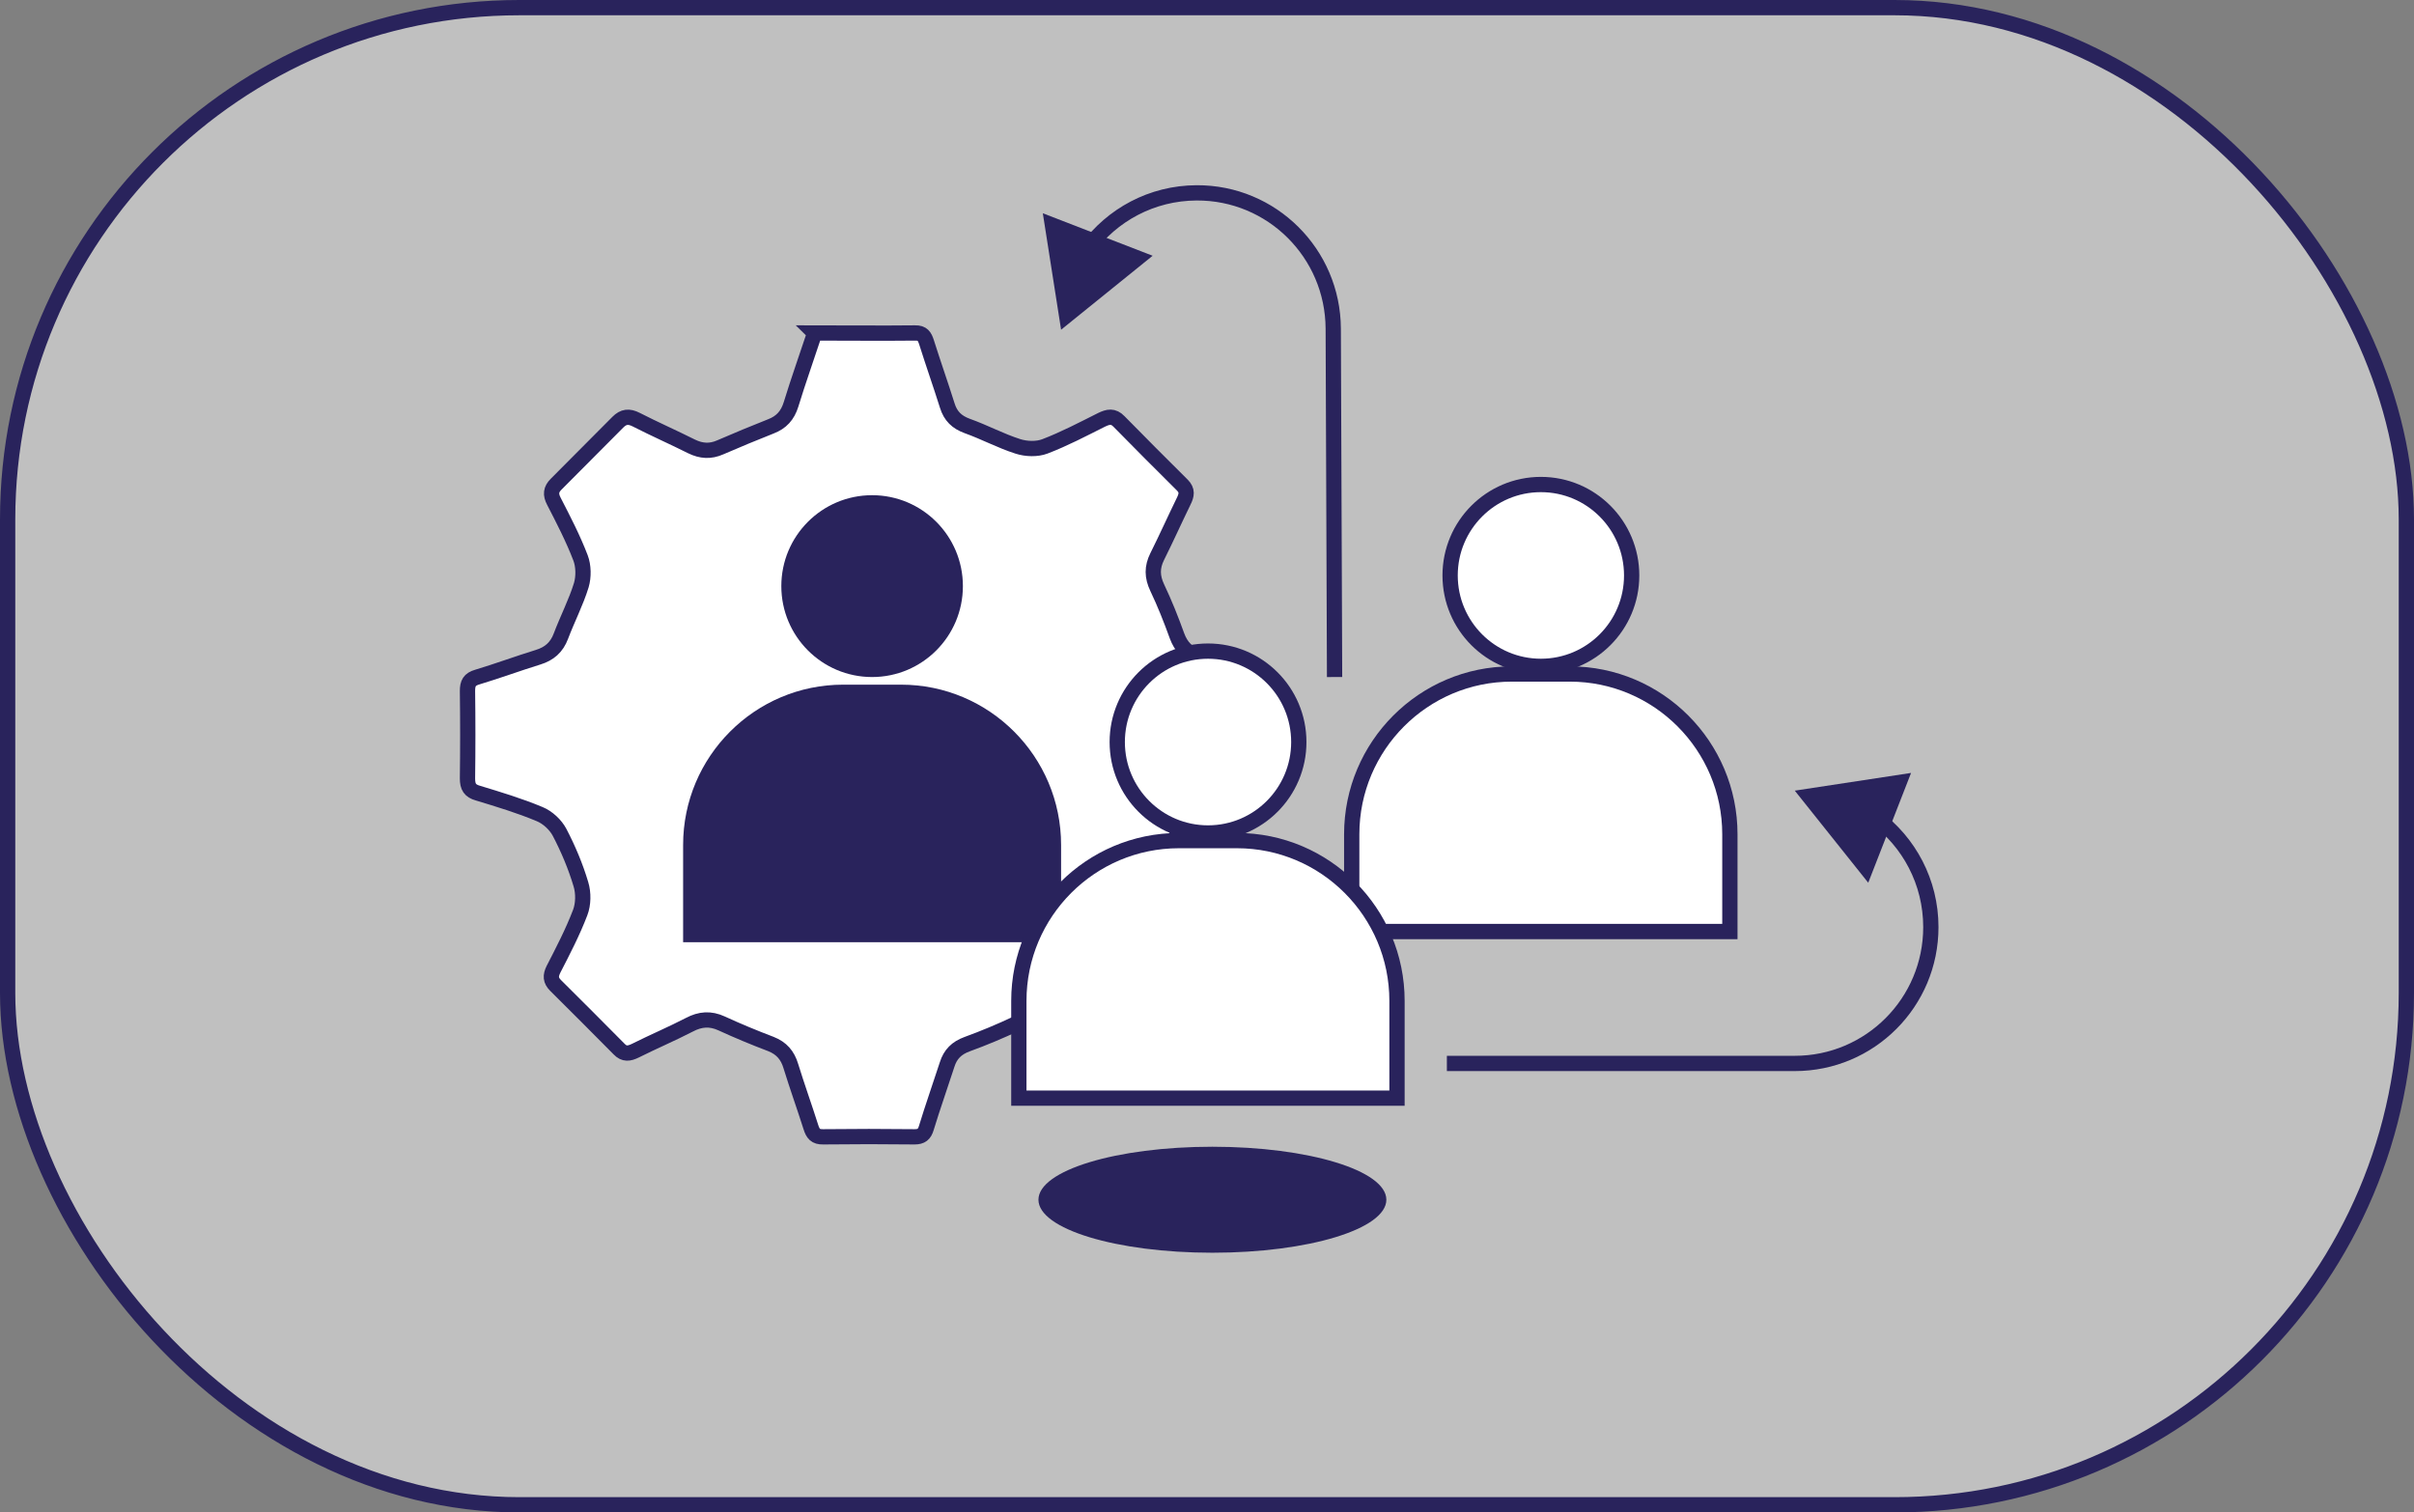 <svg width="158" height="99" viewBox="0 0 158 99" fill="none" xmlns="http://www.w3.org/2000/svg">
<rect x="0" y="0" width="158" height="99" fill="#808080" stroke="none"/>
<rect x="0.5" y="0.5" width="157" height="98" rx="33.5" fill="white" fill-opacity="0.5" stroke="#29235C"/>
<path d="M53.319 21.808C52.796 23.392 52.248 24.927 51.774 26.474C51.55 27.198 51.139 27.647 50.454 27.909C49.345 28.346 48.237 28.808 47.14 29.282C46.493 29.569 45.895 29.531 45.259 29.219C44.064 28.62 42.843 28.084 41.647 27.472C41.161 27.223 40.812 27.26 40.439 27.635C39.093 28.995 37.748 30.342 36.403 31.69C36.054 32.039 36.017 32.364 36.253 32.813C36.876 34.023 37.511 35.246 37.997 36.519C38.197 37.043 38.209 37.754 38.047 38.303C37.698 39.438 37.138 40.512 36.714 41.635C36.44 42.371 35.954 42.795 35.219 43.02C33.886 43.431 32.578 43.918 31.246 44.317C30.723 44.467 30.598 44.729 30.598 45.228C30.623 47.137 30.623 49.046 30.598 50.955C30.598 51.505 30.76 51.767 31.283 51.916C32.641 52.328 34.011 52.74 35.319 53.289C35.842 53.501 36.365 53.987 36.627 54.487C37.188 55.56 37.673 56.708 38.022 57.881C38.197 58.455 38.184 59.191 37.972 59.74C37.486 61.013 36.851 62.235 36.228 63.446C36.017 63.87 36.029 64.169 36.365 64.506C37.761 65.891 39.143 67.276 40.526 68.674C40.862 69.023 41.174 68.973 41.585 68.774C42.756 68.187 43.964 67.676 45.122 67.077C45.832 66.702 46.493 66.652 47.228 66.989C48.286 67.476 49.37 67.925 50.454 68.337C51.151 68.611 51.55 69.073 51.762 69.784C52.173 71.119 52.646 72.43 53.07 73.765C53.207 74.201 53.369 74.426 53.879 74.413C55.873 74.389 57.866 74.389 59.859 74.413C60.307 74.413 60.506 74.251 60.631 73.827C61.054 72.442 61.54 71.07 61.989 69.684C62.2 69.011 62.611 68.599 63.297 68.349C64.393 67.95 65.464 67.501 66.523 67.002C67.196 66.677 67.806 66.665 68.466 67.002C69.687 67.613 70.933 68.162 72.153 68.786C72.564 68.998 72.876 69.011 73.212 68.661C74.595 67.264 75.978 65.879 77.373 64.494C77.722 64.157 77.684 63.845 77.485 63.433C76.874 62.21 76.314 60.963 75.716 59.74C75.38 59.066 75.417 58.467 75.741 57.781C76.227 56.758 76.65 55.697 77.036 54.624C77.298 53.925 77.684 53.476 78.419 53.251C79.802 52.827 81.184 52.378 82.542 51.866C82.791 51.767 83.103 51.38 83.103 51.118C83.153 49.121 83.115 47.125 83.14 45.128C83.14 44.679 82.991 44.48 82.567 44.342C81.184 43.918 79.814 43.419 78.431 42.995C77.722 42.77 77.298 42.333 77.036 41.622C76.65 40.549 76.227 39.488 75.741 38.465C75.404 37.754 75.392 37.13 75.741 36.431C76.339 35.233 76.887 34.011 77.472 32.813C77.672 32.413 77.734 32.102 77.385 31.752C75.99 30.367 74.607 28.982 73.237 27.585C72.863 27.198 72.527 27.273 72.091 27.485C70.87 28.096 69.662 28.733 68.391 29.219C67.868 29.419 67.171 29.394 66.623 29.219C65.489 28.857 64.43 28.283 63.309 27.884C62.624 27.635 62.213 27.235 62.001 26.549C61.565 25.164 61.079 23.791 60.643 22.406C60.519 22.02 60.382 21.782 59.896 21.795C57.728 21.82 55.574 21.795 53.306 21.795L53.319 21.808Z" fill="white" stroke="#29235C" stroke-miterlimit="10"/>
<path d="M100.853 43.618C104.135 43.618 106.795 40.954 106.795 37.667C106.795 34.38 104.135 31.715 100.853 31.715C97.572 31.715 94.912 34.38 94.912 37.667C94.912 40.954 97.572 43.618 100.853 43.618Z" fill="white" stroke="#29235C" stroke-miterlimit="10"/>
<path d="M98.96 44.118H102.747C108.527 44.118 113.223 48.822 113.223 54.611V60.975H88.472V54.611C88.472 48.822 93.168 44.118 98.948 44.118H98.96Z" fill="white" stroke="#29235C" stroke-miterlimit="10"/>
<path d="M57.081 44.317C60.362 44.317 63.023 41.653 63.023 38.365C63.023 35.078 60.362 32.414 57.081 32.414C53.799 32.414 51.139 35.078 51.139 38.365C51.139 41.653 53.799 44.317 57.081 44.317Z" fill="#29235C"/>
<path d="M55.187 44.816H58.974C64.754 44.816 69.45 49.52 69.45 55.31V61.674H44.711V55.31C44.711 49.52 49.407 44.816 55.187 44.816Z" fill="#29235C"/>
<path d="M79.067 54.524C82.348 54.524 85.009 51.859 85.009 48.572C85.009 45.285 82.348 42.62 79.067 42.62C75.785 42.62 73.125 45.285 73.125 48.572C73.125 51.859 75.785 54.524 79.067 54.524Z" fill="white" stroke="#29235C" stroke-miterlimit="10"/>
<path d="M77.173 55.023H80.96C86.74 55.023 91.436 59.727 91.436 65.517V71.881H66.685V65.517C66.685 59.727 71.381 55.023 77.161 55.023H77.173Z" fill="white" stroke="#29235C" stroke-miterlimit="10"/>
<path d="M122.74 53.488C124.945 55.111 126.377 57.731 126.377 60.688C126.377 65.617 122.391 69.61 117.471 69.61H94.7" stroke="#29235C" stroke-miterlimit="10"/>
<path d="M122.279 57.781L117.471 51.754L125.082 50.594L122.279 57.781Z" fill="#29235C"/>
<path d="M71.157 16.292C72.776 14.071 75.38 12.636 78.319 12.624C83.24 12.599 87.238 16.579 87.263 21.508L87.35 44.317" stroke="#29235C" stroke-miterlimit="10"/>
<path d="M75.442 16.741L69.45 21.583L68.254 13.959L75.442 16.741Z" fill="#29235C"/>
<path d="M79.353 82C85.641 82 90.739 80.447 90.739 78.531C90.739 76.615 85.641 75.062 79.353 75.062C73.065 75.062 67.968 76.615 67.968 78.531C67.968 80.447 73.065 82 79.353 82Z" fill="#29235C"/>
</svg>
